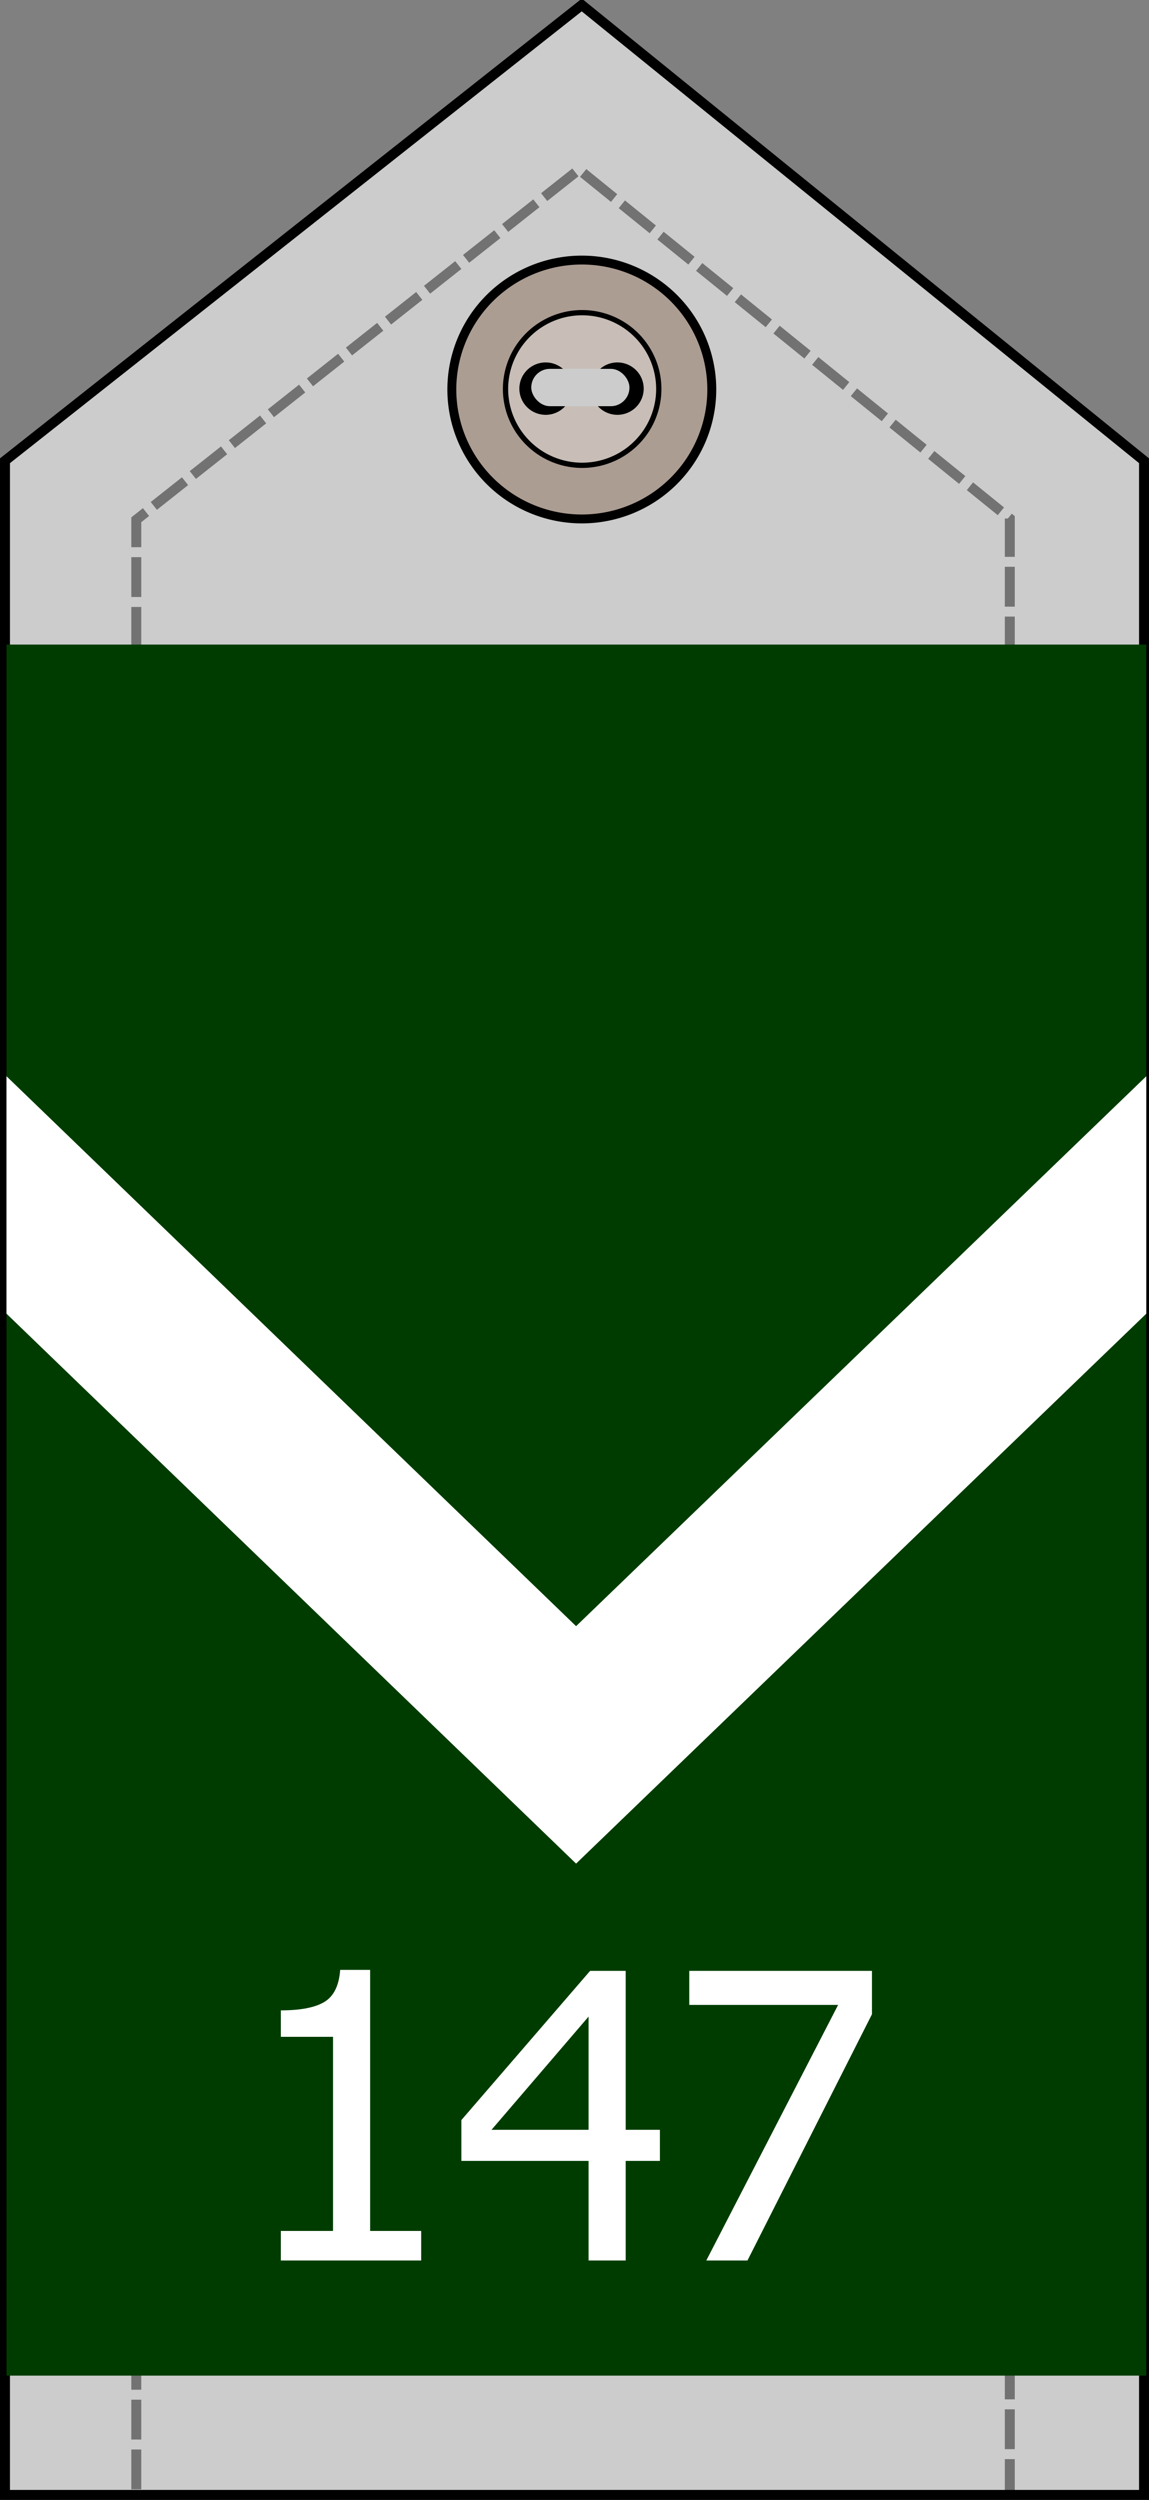 <?xml version="1.0" encoding="UTF-8" standalone="no"?>
<!-- Created with Inkscape (http://www.inkscape.org/) -->
<svg
   xmlns:dc="http://purl.org/dc/elements/1.1/"
   xmlns:cc="http://web.resource.org/cc/"
   xmlns:rdf="http://www.w3.org/1999/02/22-rdf-syntax-ns#"
   xmlns:svg="http://www.w3.org/2000/svg"
   xmlns="http://www.w3.org/2000/svg"
   xmlns:sodipodi="http://sodipodi.sourceforge.net/DTD/sodipodi-0.dtd"
   xmlns:inkscape="http://www.inkscape.org/namespaces/inkscape"
   height="1000"
   width="460"
   id="svg2514"
   sodipodi:version="0.32"
   inkscape:version="0.45.1"
   version="1.0"
   sodipodi:docbase="C:\Documents and Settings\Anna Franek\Moje dokumenty\stopnie"
   sodipodi:docname="pionierka.svg"
   inkscape:output_extension="org.inkscape.output.svg.inkscape">
  <rect width="100%" height="100%" fill="#808080" stroke="none"/>
  <defs
     id="defs2516" />
  <sodipodi:namedview
     id="base"
     pagecolor="#ffffff"
     bordercolor="#666666"
     borderopacity="1.0"
     inkscape:pageopacity="0.0"
     inkscape:pageshadow="2"
     inkscape:cx="375"
     inkscape:cy="476.43184"
     inkscape:zoom="0.35"
     inkscape:document-units="px"
     inkscape:current-layer="layer1"
     width="460px"
     height="1000px"
     showborder="true"
     inkscape:window-width="836"
     inkscape:window-height="573"
     inkscape:window-x="201"
     inkscape:window-y="86" />
  <g
     inkscape:groupmode="layer"
     inkscape:label="Warstwa 1"
     id="layer1">
    <path
       style="fill:#cccccc;fill-opacity:1;stroke:#000000;stroke-width:3.984;stroke-miterlimit:4;stroke-dasharray:none;stroke-opacity:1"
       d="M 1.992,184.314 L 232.909,1.992 L 458.011,184.314 L 458.011,998.008 L 1.992,998.008 L 1.992,184.314 z "
       id="path4750"
       sodipodi:nodetypes="cccccc" />
    <path
       style="fill:none;fill-opacity:0.439;stroke:#000000;stroke-width:3.984;stroke-miterlimit:4;stroke-dasharray:15.936, 3.984;stroke-dashoffset:0;stroke-opacity:0.439"
       d="M 54.563,995.773 L 54.563,207.917 L 231.789,67.832 L 404.272,207.42 L 404.272,997.017"
       id="path4752"
       sodipodi:nodetypes="ccccc" />
    <g
       id="g4754"
       transform="matrix(7.988,0,0,7.948,-2280.561,-3336.832)">
      <rect
         y="452.274"
         x="285.825"
         height="87.122"
         width="57.122"
         id="rect4756"
         style="opacity:1;fill:#003c00;fill-opacity:1;stroke:none;stroke-width:0.378;stroke-miterlimit:4;stroke-dasharray:none;stroke-opacity:1" />
      <path
         id="path4758"
         d="M 306.607,533.602 L 299.573,533.602 L 299.573,532.114 L 302.189,532.114 L 302.189,522.344 L 299.573,522.344 L 299.573,521.013 C 300.562,521.013 301.29,520.871 301.758,520.587 C 302.226,520.303 302.49,519.766 302.548,518.976 L 304.049,518.976 L 304.049,532.114 L 306.607,532.114 L 306.607,533.602 z M 318.572,528.59 L 316.857,528.59 L 316.857,533.602 L 314.997,533.602 L 314.997,528.59 L 308.622,528.59 L 308.622,526.534 L 315.074,519.025 L 316.857,519.025 L 316.857,527.024 L 318.572,527.024 L 318.572,528.59 z M 314.997,527.024 L 314.997,521.326 L 310.133,527.024 L 314.997,527.024 z M 329.2,521.208 L 322.96,533.602 L 320.897,533.602 L 327.504,520.738 L 320.044,520.738 L 320.044,519.025 L 329.2,519.025 L 329.2,521.208 z "
         style="font-size:20.001px;font-style:normal;font-weight:normal;fill:#ffffff;fill-opacity:1;stroke:none;stroke-width:0.374;stroke-linecap:butt;stroke-linejoin:miter;stroke-miterlimit:4;stroke-dasharray:none;stroke-opacity:1;font-family:Bitstream Vera Sans" />
      <path
         sodipodi:nodetypes="ccccccc"
         id="path4760"
         d="M 285.823,473.999 L 285.823,485.949 L 314.371,513.627 L 342.95,485.949 L 342.95,473.999 L 314.371,501.677 L 285.823,473.999 z "
         style="opacity:1;fill:#ffffff;fill-opacity:1;stroke:none;stroke-width:0.372;stroke-miterlimit:4;stroke-dasharray:none;stroke-opacity:1" />
    </g>
    <path
       sodipodi:type="arc"
       style="opacity:1;fill:#ac9d93;fill-opacity:1;stroke:#000000;stroke-width:0.375;stroke-miterlimit:4;stroke-dasharray:none;stroke-opacity:1"
       id="path4762"
       sodipodi:cx="-123.37915"
       sodipodi:cy="364.13217"
       sodipodi:rx="5.4592543"
       sodipodi:ry="5.4592543"
       d="M -117.92 364.132 A 5.459 5.459 0 1 1  -128.838,364.132 A 5.459 5.459 0 1 1  -117.92 364.132 z"
       transform="matrix(9.532,0,0,9.485,1408.975,-3297.984)" />
    <path
       sodipodi:type="arc"
       style="opacity:1;fill:#c8beb7;fill-opacity:1;stroke:#000000;stroke-width:0.375;stroke-miterlimit:4;stroke-dasharray:none;stroke-opacity:1"
       id="path4764"
       sodipodi:cx="-123.37915"
       sodipodi:cy="364.13217"
       sodipodi:rx="5.4592543"
       sodipodi:ry="5.4592543"
       d="M -117.92 364.132 A 5.459 5.459 0 1 1  -128.838,364.132 A 5.459 5.459 0 1 1  -117.92 364.132 z"
       transform="matrix(5.62,0,0,5.593,926.455,-1880.987)" />
    <path
       sodipodi:type="arc"
       style="opacity:1;fill:#000000;fill-opacity:1;stroke:#000000;stroke-width:0.375;stroke-miterlimit:4;stroke-dasharray:none;stroke-opacity:1"
       id="path4766"
       sodipodi:cx="-123.37915"
       sodipodi:cy="364.13217"
       sodipodi:rx="5.4592543"
       sodipodi:ry="5.4592543"
       d="M -117.92 364.132 A 5.459 5.459 0 1 1  -128.838,364.132 A 5.459 5.459 0 1 1  -117.92 364.132 z"
       transform="matrix(1.865,0,0,1.856,448.561,-520.369)" />
    <path
       sodipodi:type="arc"
       style="opacity:1;fill:#000000;fill-opacity:1;stroke:#000000;stroke-width:0.375;stroke-miterlimit:4;stroke-dasharray:none;stroke-opacity:1"
       id="path4768"
       sodipodi:cx="-123.37915"
       sodipodi:cy="364.13217"
       sodipodi:rx="5.4592543"
       sodipodi:ry="5.4592543"
       d="M -117.92 364.132 A 5.459 5.459 0 1 1  -128.838,364.132 A 5.459 5.459 0 1 1  -117.92 364.132 z"
       transform="matrix(1.865,0,0,1.856,477.276,-520.369)" />
    <rect
       style="opacity:1;fill:#cccccc;fill-opacity:1;stroke:#000000;stroke-width:0;stroke-miterlimit:4;stroke-dasharray:none;stroke-opacity:1"
       id="rect4770"
       width="39.317"
       height="14.946"
       x="212.687"
       y="147.543"
       ry="7.473" />
  </g>
</svg>
